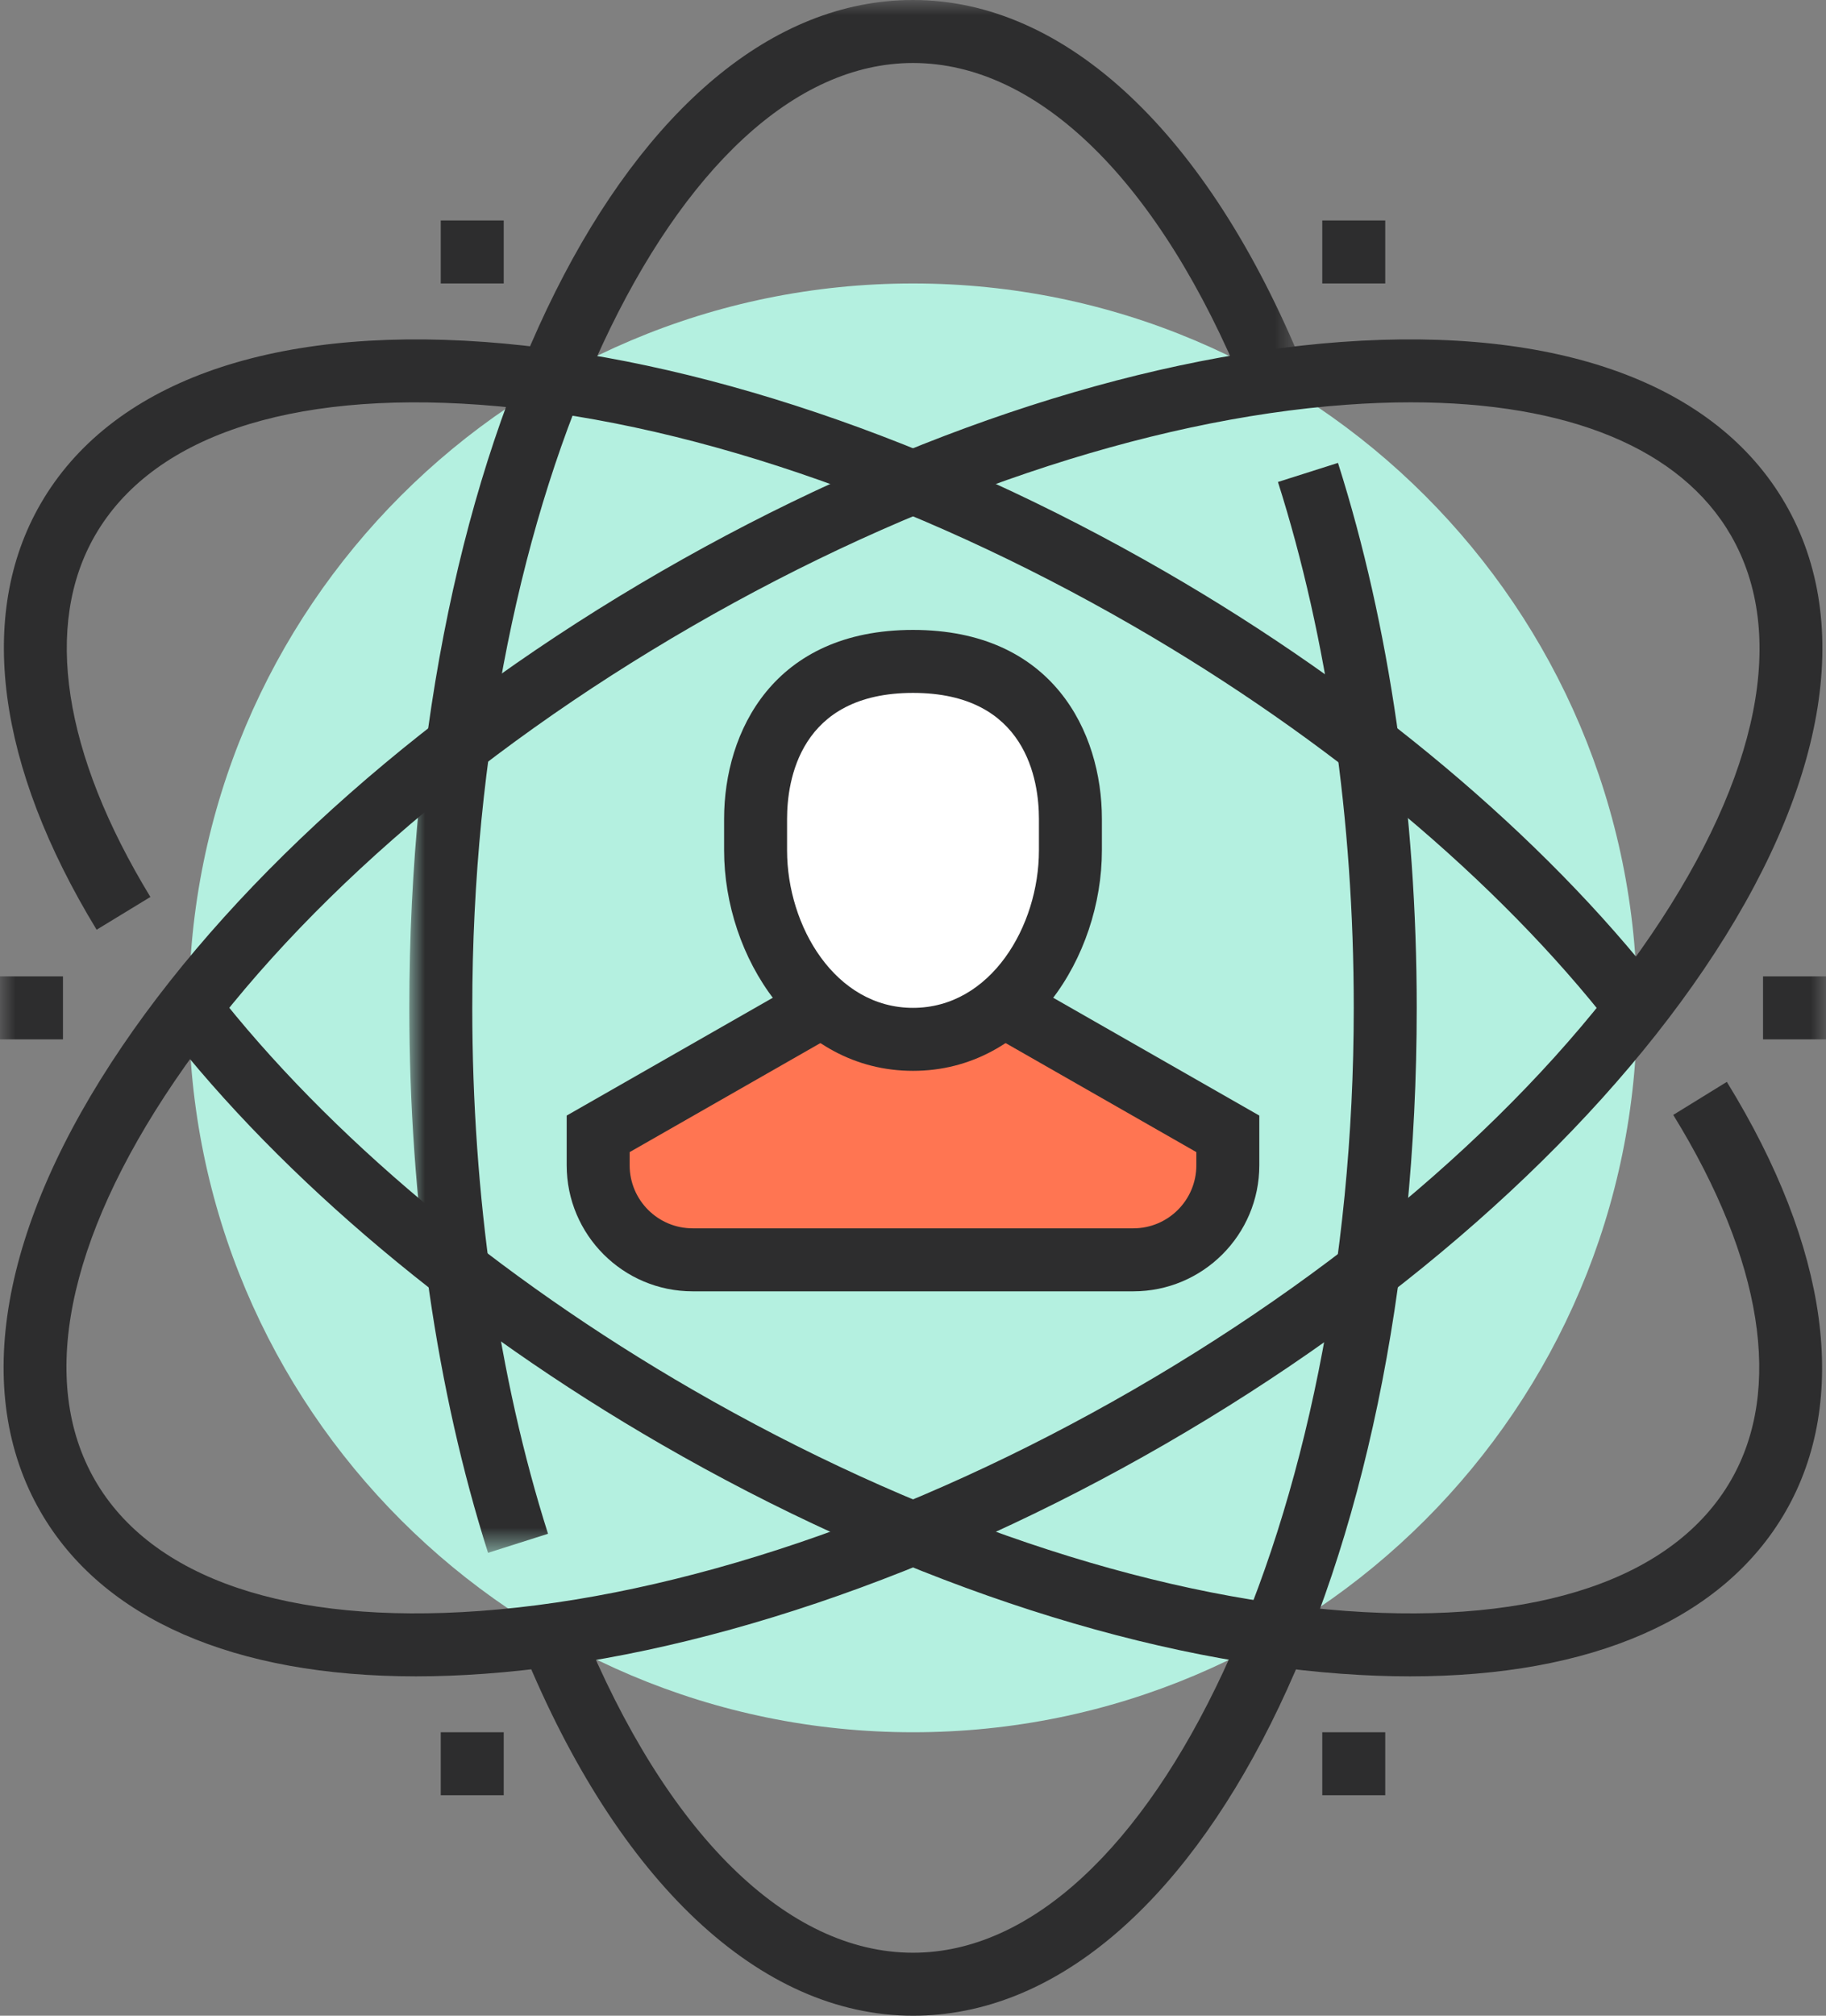 <?xml version="1.0" encoding="UTF-8"?>
<svg width="58px" height="64px" viewBox="0 0 58 64" version="1.1" xmlns="http://www.w3.org/2000/svg" xmlns:xlink="http://www.w3.org/1999/xlink">
    <rect x="0" y="0" width="58" height="64" fill="#808080" stroke="none"/>
    <title>ds-section-icon-precision</title>
    <defs>
        <polygon id="path-1" points="0.001 0 28.387 0 28.387 49.303 0.001 49.303"></polygon>
        <polygon id="path-3" points="0 64 58 64 58 0 0 0"></polygon>
    </defs>
    <g id="Home" stroke="none" stroke-width="1" fill="none" fill-rule="evenodd">
        <g id="Desktop-HD" transform="translate(-293, -6311)">
            <g id="ds-section-icon-precision" transform="translate(293, 6311)">
                <path d="M52,32 C52,44.703 41.703,55 29,55 C16.297,55 6,44.703 6,32 C6,19.297 16.297,9 29,9 C41.703,9 52,19.297 52,32" id="Fill-1" fill="#B4F0E0"></path>
                <path d="M29,64 C24.148,64 19.634,59.764 16.613,52.378 L18.465,51.622 C21.162,58.217 25.002,62 29,62 C36.589,62 43,48.262 43,32 C43,26.031 42.167,20.258 40.592,15.303 L42.499,14.697 C44.135,19.845 45,25.829 45,32 C45,49.944 37.972,64 29,64" id="Fill-3" fill="#2D2D2E"></path>
                <g id="Group-7" transform="translate(13, 0)">
                    <mask id="mask-2" fill="white">
                        <use xlink:href="#path-1"></use>
                    </mask>
                    <g id="Clip-6"></g>
                    <path d="M2.502,49.303 C0.866,44.155 0.001,38.172 0.001,32 C0.001,14.056 7.027,-0 16,-0 C20.852,-0 25.366,4.236 28.387,11.622 L26.535,12.379 C23.837,5.783 19.998,2 16,2 C8.412,2 2.001,15.739 2.001,32 C2.001,37.969 2.833,43.742 4.407,48.698 L2.502,49.303 Z" id="Fill-5" fill="#2D2D2E" mask="url(#mask-2)"></path>
                </g>
                <path d="M44.791,53.225 C44.086,53.225 43.358,53.198 42.608,53.143 C35.972,52.658 28.299,50.07 21,45.856 C14.589,42.155 8.985,37.453 5.218,32.614 L6.795,31.386 C10.409,36.025 15.809,40.549 22,44.124 C29.043,48.19 36.413,50.685 42.752,51.148 C48.84,51.594 53.181,50.12 54.98,47 C56.639,44.128 55.989,40.008 53.148,35.399 L54.85,34.35 C58.094,39.614 58.755,44.461 56.712,48 C54.748,51.404 50.556,53.225 44.791,53.225" id="Fill-8" fill="#2D2D2E"></path>
                <path d="M51.203,32.613 C47.591,27.974 42.192,23.451 36,19.876 C28.957,15.81 21.587,13.315 15.247,12.852 C9.162,12.409 4.82,13.88 3.019,17 C1.377,19.845 2.001,23.922 4.777,28.479 L3.069,29.519 C-0.105,24.308 -0.738,19.508 1.287,16 C3.493,12.18 8.504,10.357 15.392,10.857 C22.027,11.342 29.701,13.93 37,18.144 C43.41,21.845 49.015,26.547 52.781,31.384 L51.203,32.613 Z" id="Fill-10" fill="#2D2D2E"></path>
                <path d="M44.813,12.774 C44.151,12.774 43.465,12.8 42.752,12.852 C36.413,13.315 29.043,15.81 22,19.876 C14.957,23.942 9.111,29.077 5.54,34.336 C2.114,39.383 1.218,43.88 3.019,47 C4.821,50.12 9.159,51.591 15.248,51.149 C21.587,50.685 28.957,48.191 36.001,44.124 C43.042,40.058 48.889,34.923 52.459,29.664 C55.886,24.617 56.782,20.12 54.98,17 C53.391,14.245 49.818,12.774 44.813,12.774 M13.21,53.225 C7.444,53.225 3.252,51.404 1.288,48 C-0.917,44.18 0.004,38.928 3.885,33.213 C7.623,27.71 13.701,22.357 21,18.144 C28.299,13.93 35.972,11.342 42.608,10.857 C49.496,10.356 54.508,12.18 56.712,16 C58.917,19.82 57.995,25.072 54.114,30.787 C50.377,36.291 44.298,41.643 37.001,45.857 C29.701,50.07 22.027,52.658 15.393,53.143 C14.643,53.198 13.915,53.225 13.21,53.225" id="Fill-12" fill="#2D2D2E"></path>
                <mask id="mask-4" fill="white">
                    <use xlink:href="#path-3"></use>
                </mask>
                <g id="Clip-15"></g>
                <polygon id="Fill-14" fill="#2D2D2E" mask="url(#mask-4)" points="42 9 44 9 44 7 42 7"></polygon>
                <polygon id="Fill-16" fill="#2D2D2E" mask="url(#mask-4)" points="14 9 16 9 16 7 14 7"></polygon>
                <polygon id="Fill-17" fill="#2D2D2E" mask="url(#mask-4)" points="42 57 44 57 44 55 42 55"></polygon>
                <polygon id="Fill-18" fill="#2D2D2E" mask="url(#mask-4)" points="14 57 16 57 16 55 14 55"></polygon>
                <polygon id="Fill-19" fill="#2D2D2E" mask="url(#mask-4)" points="0 33 2 33 2 31 0 31"></polygon>
                <polygon id="Fill-20" fill="#2D2D2E" mask="url(#mask-4)" points="56 33 58 33 58 31 56 31"></polygon>
                <path d="M26,32 L19,36 L19,37 C19,38.657 20.343,40 22,40 L36,40 C37.657,40 39,38.657 39,37 L39,36 L32,32 L26,32 Z" id="Fill-21" fill="#FF7552" mask="url(#mask-4)"></path>
                <path d="M36,41 L22,41 C19.794,41 18,39.206 18,37 L18,35.42 L25.504,31.132 L26.496,32.868 L20,36.58 L20,37 C20,38.103 20.897,39 22,39 L36,39 C37.103,39 38,38.103 38,37 L38,36.58 L31.504,32.868 L32.496,31.132 L40,35.42 L40,37 C40,39.206 38.206,41 36,41" id="Fill-22" fill="#2D2D2E" mask="url(#mask-4)"></path>
                <path d="M34,26 C34,24 33,21 29,21 C25,21 24,24 24,26 L24,27 C24,30 26,33 29,33 C32,33 34,30 34,27 L34,26 Z" id="Fill-23" fill="#FFFFFF" mask="url(#mask-4)"></path>
                <path d="M29,22 C25.39,22 25,24.797 25,26 L25,27 C25,29.405 26.529,32 29,32 C31.471,32 33,29.405 33,27 L33,26 C33,24.797 32.61,22 29,22 M29,34 C25.294,34 23,30.367 23,27 L23,26 C23,23.232 24.571,20 29,20 C33.429,20 35,23.232 35,26 L35,27 C35,30.367 32.706,34 29,34" id="Fill-24" fill="#2D2D2E" mask="url(#mask-4)"></path>
            </g>
        </g>
    </g>
</svg>